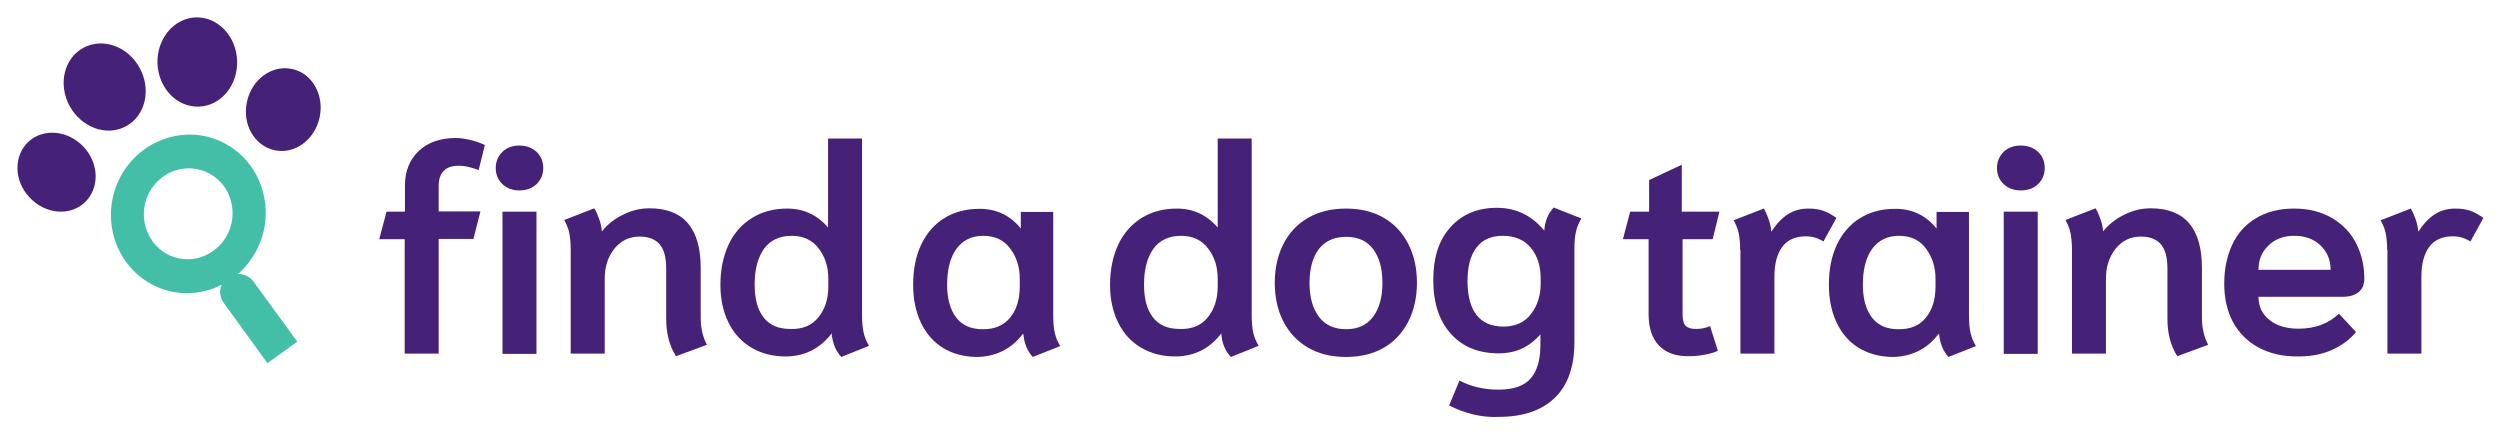 <?xml version="1.0" encoding="utf-8"?>
<!-- Generator: Adobe Illustrator 26.5.0, SVG Export Plug-In . SVG Version: 6.00 Build 0)  -->
<svg version="1.1" id="Layer_1" xmlns="http://www.w3.org/2000/svg" xmlns:xlink="http://www.w3.org/1999/xlink" x="0px" y="0px"
	 viewBox="0 0 963.7 170.1" enable-background="new 0 0 963.7 170.1" xml:space="preserve">
<g>
	<path fill="#462178" d="M48.5,48.7c7.5-4,9.9-14,5.4-22.4c-4.5-8.4-14.2-11.9-21.7-7.9c-7.5,4-9.9,14-5.4,22.4
		C31.4,49.2,41.1,52.7,48.5,48.7z"/>
	<path fill="#462178" d="M32.6,78.1c5.8-5.4,5.7-15-0.3-21.4c-6-6.5-15.5-7.4-21.3-2.1c-5.8,5.4-5.7,15,0.3,21.4
		C17.2,82.5,26.8,83.5,32.6,78.1z"/>
	<path fill="#462178" d="M60.7,24.5c0.4,9.5,7.5,16.9,16,16.6c8.5-0.3,15.1-8.3,14.7-17.8c-0.4-9.5-7.5-16.9-16-16.6
		C66.9,7.1,60.4,15,60.7,24.5z"/>
	<path fill="#462178" d="M112.6,26.6c-7.7-1.7-15.5,3.9-17.4,12.6c-1.9,8.6,2.8,17,10.6,18.7c7.7,1.7,15.5-3.9,17.4-12.6
		C125.1,36.6,120.3,28.2,112.6,26.6z"/>
	<path fill="#44BFA7" d="M97.7,108.5c-1.4-1.9-3.6-2.9-5.9-2.9c8.7-7.7,12.8-20,9.5-31.9c-4.5-16.2-21-25.4-36.8-20.5
		C48.6,58,39.4,75,43.9,91.2c4.5,16.2,21,25.4,36.8,20.5c1.7-0.5,3.2-1.2,4.7-1.9c-0.9,2.2-0.7,4.8,0.8,6.9l16.9,23.3l11.5-8.3
		L97.7,108.5z M77.2,99.2c-9.1,2.8-18.5-2.5-21.1-11.8c-2.6-9.3,2.7-19,11.8-21.8C77,62.9,86.5,68.1,89,77.4
		C91.6,86.7,86.3,96.4,77.2,99.2z"/>
</g>
<g>
	<path fill="#462178" d="M156.1,92.2h-9.9l2.8-10.6h7.1V71.4c0-5.4,1.8-9.8,5.3-13.2c3.5-3.3,8.3-5,14.2-5c1.8,0,3.8,0.3,5.9,0.8
		c2.1,0.5,3.9,1.2,5.4,1.9l-2.4,9.7c-1-0.5-2.2-0.8-3.7-1.2s-2.8-0.5-4-0.5c-2.5,0-4.4,0.6-5.7,1.9c-1.3,1.3-2,3.2-2,5.8v9.9h16.1
		l-2.7,10.6h-13.4v44.2h-13.1V92.2z"/>
	<path fill="#462178" d="M193.7,71c-1.7-1.6-2.6-3.7-2.6-6.2c0-2.6,0.9-4.6,2.6-6.3c1.7-1.6,3.9-2.4,6.5-2.4c2.6,0,4.8,0.8,6.6,2.4
		c1.7,1.6,2.6,3.7,2.6,6.3c0,2.5-0.9,4.5-2.6,6.2c-1.7,1.6-3.9,2.4-6.6,2.4C197.6,73.4,195.4,72.6,193.7,71z M193.7,81.6h13.1v54.8
		h-13.1V81.6z"/>
	<path fill="#462178" d="M256.8,122.8v-19.3c0-4.2-0.8-7.3-2.5-9.3c-1.7-2-4.3-3-7.7-3c-4.1,0-7.3,1.6-9.8,4.7
		c-2.5,3.2-3.7,7-3.7,11.6v28.8h-13.1v-40c0-2.4-0.2-4.5-0.5-6.2c-0.3-1.7-1-3.4-2-5.3l11.6-4.5c0.7,1.1,1.3,2.5,1.9,4.2
		c0.6,1.7,0.9,3.3,1,4.7c2.1-2.6,4.8-4.8,8.1-6.4c3.3-1.7,6.7-2.5,10.3-2.5c13.1,0,19.7,7.7,19.7,23v19.1c0,4,0.8,7.5,2.4,10.5
		l-11.9,4.4C258,133.3,256.8,128.4,256.8,122.8z"/>
	<path fill="#462178" d="M320.6,128.5c-4.5,5.9-10.5,8.9-17.8,8.9c-4.9,0-9.2-1.1-13-3.3c-3.8-2.2-6.8-5.4-8.9-9.6
		c-2.1-4.2-3.2-9.1-3.2-14.7c0-5.9,1.1-11.1,3.2-15.6c2.1-4.4,5.1-7.8,9-10.2c3.9-2.4,8.4-3.6,13.6-3.6c6.2,0,11.5,2.4,15.7,7.3
		V53.4h13.1v67.9c0,2.8,0.2,5.1,0.6,6.9c0.4,1.8,1.1,3.5,2.1,5.1l-10.7,4.3C322.1,135.2,320.9,132.2,320.6,128.5z M315.5,122.3
		c2.5-3.1,3.8-7,3.8-11.9v-2.9c0-4.6-1.2-8.5-3.7-11.7c-2.4-3.2-5.9-4.9-10.4-4.9c-4.7,0-8.3,1.7-10.7,5c-2.4,3.4-3.6,8-3.6,13.8
		c0,5.4,1.1,9.6,3.4,12.6c2.3,3,5.7,4.5,10.3,4.5C309.4,127,313,125.4,315.5,122.3z"/>
	<path fill="#462178" d="M363.5,134.1c-3.7-2.3-6.5-5.5-8.5-9.7c-2-4.2-3-9.1-3-14.6c0-5.9,1-11.1,3.1-15.5c2.1-4.4,5-7.8,8.9-10.2
		c3.8-2.4,8.4-3.6,13.6-3.6c6.5,0,11.8,2.5,15.9,7.6v-6.4H406v39.9c0,2.7,0.2,5,0.6,6.7c0.4,1.8,1.1,3.5,2.1,5.1l-10.6,4.2
		c-2.1-2.3-3.3-5.3-3.6-8.8h-0.3c-2.1,2.8-4.7,5-7.7,6.5c-3,1.5-6.5,2.3-10.2,2.3C371.3,137.5,367.1,136.3,363.5,134.1z
		 M389.4,122.4c2.5-3,3.7-7,3.7-12v-2.9c0-4.5-1.2-8.4-3.7-11.7c-2.4-3.3-5.9-4.9-10.4-4.9c-4.4,0-7.9,1.7-10.3,5
		c-2.4,3.3-3.6,7.9-3.6,13.9c0,5.4,1.2,9.6,3.5,12.6c2.3,3,5.7,4.5,10.1,4.5C383.3,127,386.9,125.5,389.4,122.4z"/>
	<path fill="#462178" d="M470.8,128.5c-4.5,5.9-10.5,8.9-17.8,8.9c-4.9,0-9.2-1.1-13-3.3c-3.8-2.2-6.8-5.4-8.9-9.6
		c-2.1-4.2-3.2-9.1-3.2-14.7c0-5.9,1.1-11.1,3.2-15.6c2.1-4.4,5.1-7.8,9-10.2c3.9-2.4,8.4-3.6,13.6-3.6c6.2,0,11.5,2.4,15.7,7.3
		V53.4h13.1v67.9c0,2.8,0.2,5.1,0.6,6.9c0.4,1.8,1.1,3.5,2.1,5.1l-10.7,4.3C472.2,135.2,471,132.2,470.8,128.5z M465.6,122.3
		c2.5-3.1,3.8-7,3.8-11.9v-2.9c0-4.6-1.2-8.5-3.7-11.7c-2.4-3.2-5.9-4.9-10.4-4.9c-4.7,0-8.3,1.7-10.7,5c-2.4,3.4-3.6,8-3.6,13.8
		c0,5.4,1.1,9.6,3.4,12.6c2.3,3,5.7,4.5,10.3,4.5C459.5,127,463.1,125.4,465.6,122.3z"/>
	<path fill="#462178" d="M504.2,134c-4.1-2.4-7.3-5.8-9.5-10.1c-2.2-4.3-3.3-9.3-3.3-14.9c0-5.6,1.1-10.5,3.3-14.9
		c2.2-4.3,5.3-7.7,9.5-10.1c4.1-2.4,9-3.6,14.7-3.6c5.6,0,10.5,1.2,14.6,3.6c4.1,2.4,7.2,5.8,9.4,10.1c2.2,4.3,3.3,9.3,3.3,14.9
		c0,5.6-1.1,10.5-3.3,14.9c-2.2,4.3-5.3,7.7-9.4,10.1c-4.1,2.4-9,3.6-14.6,3.6C513.2,137.6,508.3,136.4,504.2,134z M529.3,122.1
		c2.4-3.2,3.6-7.5,3.6-13c0-5.6-1.2-9.9-3.6-13.1c-2.4-3.2-5.9-4.7-10.4-4.7c-4.6,0-8.1,1.6-10.5,4.7c-2.4,3.2-3.6,7.5-3.6,13.1
		c0,5.5,1.2,9.8,3.6,13c2.4,3.2,5.9,4.8,10.5,4.8C523.5,126.9,526.9,125.3,529.3,122.1z"/>
	<path fill="#462178" d="M558.6,156.3l4-9.6c4.4,2.3,9.4,3.5,15,3.5c5.9,0,10.1-1.5,12.5-4.4c2.5-2.9,3.7-7.2,3.7-12.9v-4
		c-2,2.3-4.3,4.1-7,5.4c-2.7,1.3-5.8,1.9-9.1,1.9c-7.8,0-13.9-2.5-18.4-7.5c-4.5-5-6.8-11.9-6.8-20.8c0-8.7,2.2-15.5,6.7-20.4
		c4.4-4.9,10.4-7.4,17.8-7.4c7.3,0,13.4,2.9,18.3,8.8c0.2-3.5,1.4-6.5,3.6-8.9l10.7,4.2c-1,1.7-1.7,3.4-2.1,5.1
		c-0.4,1.8-0.6,4-0.6,6.8v35.8c0,9.4-2.5,16.6-7.6,21.5c-5.1,4.9-12.3,7.3-21.7,7.3C571.1,161,564.8,159.4,558.6,156.3z M590.2,121
		c2.5-3.2,3.7-7.2,3.7-11.7v-2c0-4.8-1.3-8.8-3.8-11.8c-2.5-3-6.1-4.6-10.8-4.6c-4.5,0-7.9,1.5-10.2,4.6c-2.3,3-3.4,7.3-3.4,12.7
		c0,11.8,4.7,17.7,14,17.7C584.3,125.8,587.8,124.2,590.2,121z"/>
	<path fill="#462178" d="M639.5,133.2c-2.7-2.8-4-6.9-4-12.2V92.2h-9.9l2.8-10.6h7.3V69.4l12.6-5.9v18.1h14.5l-2.6,10.6h-11.6v29.1
		c0,2,0.4,3.5,1.2,4.3c0.8,0.8,2.1,1.2,3.9,1.2c2.2,0,4-0.4,5.5-1.1l3,9.5c-1.1,0.6-2.8,1.1-4.9,1.5c-2.1,0.4-4.2,0.6-6.2,0.6
		C646.1,137.4,642.2,136,639.5,133.2z"/>
	<path fill="#462178" d="M670.8,96.4c0-2.4-0.2-4.5-0.5-6.2c-0.3-1.7-1-3.4-2-5.3l11.6-4.5c0.7,1.1,1.3,2.5,1.9,4.2
		c0.6,1.7,0.9,3.3,1,4.7c2-3,4.1-5.3,6.4-6.7c2.3-1.5,4.9-2.2,8-2.2c2.1,0,4,0.3,5.5,0.8c1.6,0.5,3.3,1.5,5.2,2.8l-5,9.1
		c-2.2-1.4-4.4-2-6.8-2c-4.1,0-7.1,1.4-9.1,4.1c-2,2.7-3,6.5-3,11.5v29.6h-13.1V96.4z"/>
	<path fill="#462178" d="M716.5,134.1c-3.7-2.3-6.5-5.5-8.5-9.7c-2-4.2-3-9.1-3-14.6c0-5.9,1-11.1,3.1-15.5c2.1-4.4,5-7.8,8.9-10.2
		c3.8-2.4,8.4-3.6,13.6-3.6c6.5,0,11.8,2.5,15.9,7.6v-6.4H759v39.9c0,2.7,0.2,5,0.6,6.7c0.4,1.8,1.1,3.5,2.1,5.1l-10.6,4.2
		c-2.1-2.3-3.3-5.3-3.6-8.8h-0.3c-2.1,2.8-4.7,5-7.7,6.5c-3,1.5-6.5,2.3-10.2,2.3C724.4,137.5,720.2,136.3,716.5,134.1z
		 M742.4,122.4c2.5-3,3.7-7,3.7-12v-2.9c0-4.5-1.2-8.4-3.7-11.7c-2.4-3.3-5.9-4.9-10.4-4.9c-4.4,0-7.9,1.7-10.3,5
		c-2.4,3.3-3.6,7.9-3.6,13.9c0,5.4,1.2,9.6,3.5,12.6c2.3,3,5.7,4.5,10.1,4.5C736.4,127,740,125.5,742.4,122.4z"/>
	<path fill="#462178" d="M772.4,71c-1.7-1.6-2.6-3.7-2.6-6.2c0-2.6,0.9-4.6,2.6-6.3c1.7-1.6,3.9-2.4,6.6-2.4c2.6,0,4.8,0.8,6.6,2.4
		c1.7,1.6,2.6,3.7,2.6,6.3c0,2.5-0.9,4.5-2.6,6.2c-1.7,1.6-3.9,2.4-6.6,2.4C776.3,73.4,774.1,72.6,772.4,71z M772.4,81.6h13.1v54.8
		h-13.1V81.6z"/>
	<path fill="#462178" d="M835.5,122.8v-19.3c0-4.2-0.8-7.3-2.5-9.3c-1.7-2-4.3-3-7.7-3c-4.1,0-7.3,1.6-9.8,4.7
		c-2.5,3.2-3.7,7-3.7,11.6v28.8h-13.1v-40c0-2.4-0.2-4.5-0.5-6.2c-0.3-1.7-1-3.4-2-5.3l11.6-4.5c0.7,1.1,1.3,2.5,1.9,4.2
		c0.6,1.7,0.9,3.3,1,4.7c2.1-2.6,4.8-4.8,8.1-6.4c3.3-1.7,6.7-2.5,10.3-2.5c13.1,0,19.7,7.7,19.7,23v19.1c0,4,0.8,7.5,2.4,10.5
		l-11.9,4.4C836.7,133.3,835.5,128.4,835.5,122.8z"/>
	<path fill="#462178" d="M870.7,134c-4.3-2.3-7.6-5.6-9.9-9.8c-2.3-4.3-3.4-9.2-3.4-14.9c0-5.5,1-10.4,3-14.8c2-4.4,5-7.8,9.1-10.3
		c4.1-2.5,9-3.8,14.8-3.8c5.8,0,10.7,1.3,14.9,3.8c4.1,2.5,7.2,5.8,9.2,9.9c2,4.1,3,8.5,3,13.3c0,2.3-0.7,4-2.2,5.2
		c-1.5,1.2-3.5,1.8-6,1.8h-32.6c0,3.7,1.4,6.7,4.2,8.9c2.8,2.3,6.6,3.4,11.2,3.4c6.4,0,11.6-1.9,15.6-5.8l6.6,7.1
		c-2.4,2.9-5.5,5.2-9.3,6.9c-3.8,1.7-8.1,2.5-12.8,2.5C880.1,137.5,875,136.3,870.7,134z M898.4,104c0-3.8-1.3-6.9-3.9-9.4
		c-2.6-2.5-6-3.7-10.2-3.7c-4.1,0-7.4,1.3-9.9,3.8c-2.6,2.5-3.8,5.6-3.8,9.3H898.4z"/>
	<path fill="#462178" d="M920.2,96.4c0-2.4-0.2-4.5-0.5-6.2c-0.3-1.7-1-3.4-2-5.3l11.6-4.5c0.7,1.1,1.3,2.5,1.9,4.2
		c0.6,1.7,0.9,3.3,1,4.7c2-3,4.1-5.3,6.4-6.7c2.3-1.5,4.9-2.2,8-2.2c2.1,0,4,0.3,5.5,0.8c1.6,0.5,3.3,1.5,5.2,2.8l-5,9.1
		c-2.2-1.4-4.4-2-6.8-2c-4.1,0-7.1,1.4-9.1,4.1c-2,2.7-3,6.5-3,11.5v29.6h-13.1V96.4z"/>
</g>
</svg>
